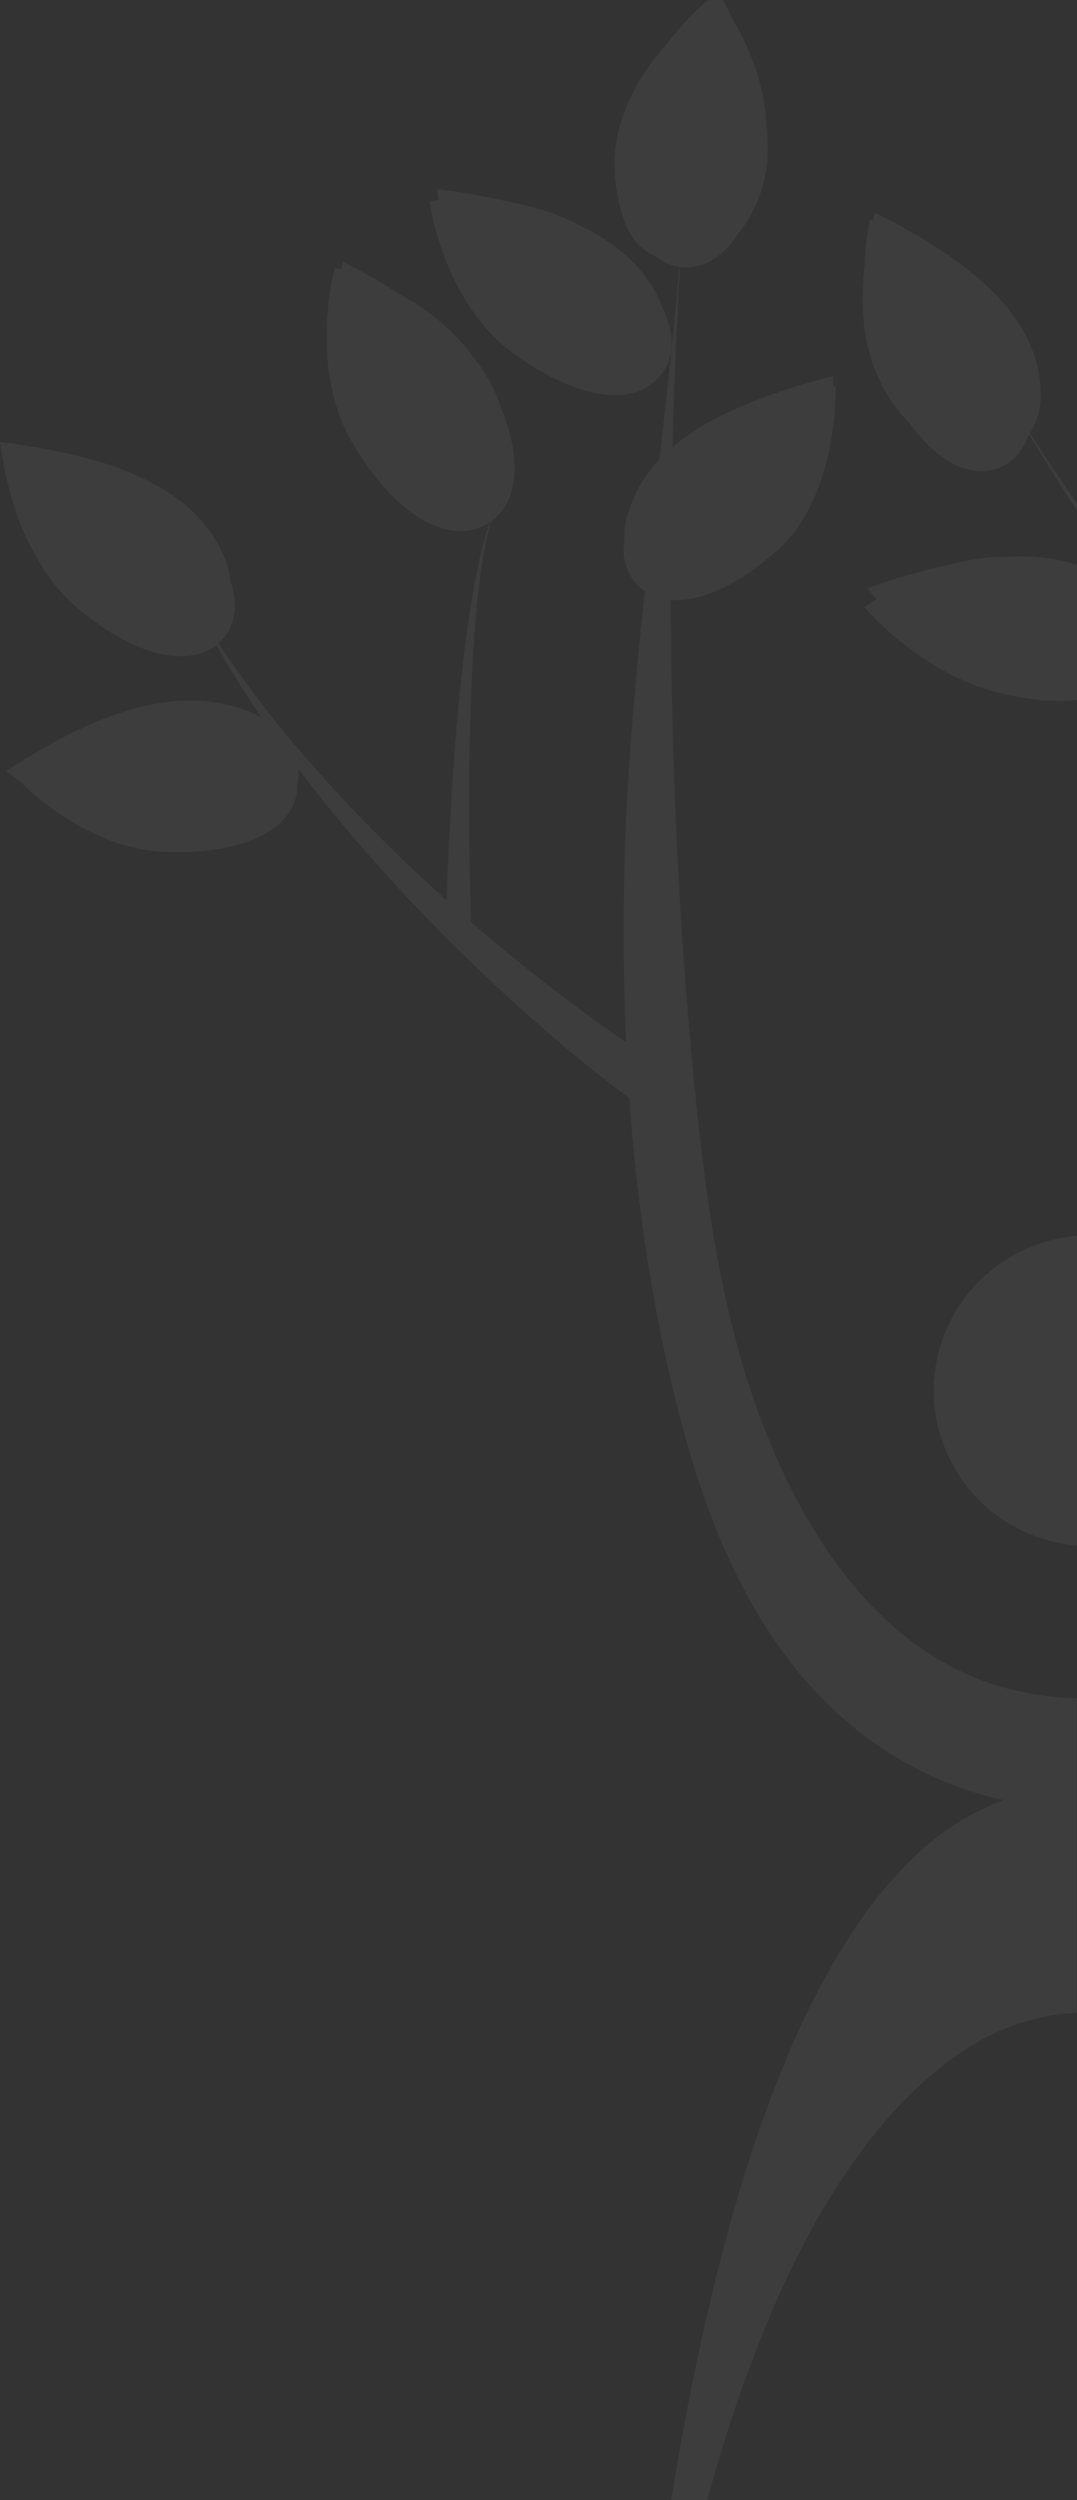 <svg xmlns="http://www.w3.org/2000/svg" width="157.001" height="364.332" viewBox="0 0 157.001 364.332">
  <rect x="0" y="0" width="157.001" height="364.332" fill="#333333" stroke="none"/>
  <path id="Intersection_12" data-name="Intersection 12" d="M97.849,364.332q.353-2.2.725-4.392c1.211-7.11,2.591-14.207,4.186-21.246,1.571-6.933,3.344-13.824,5.419-20.624a189.988,189.988,0,0,1,6.832-18.953,112.676,112.676,0,0,1,8.4-16.254,63.162,63.162,0,0,1,10.11-12.515,37.487,37.487,0,0,1,12.006-7.728q.4-.153.8-.294a52.252,52.252,0,0,1-20.338-9.4c-17.162-13.027-24.428-34.5-28.851-54.637a265.431,265.431,0,0,1-5.385-38.273c-2.352-1.726-4.621-3.509-6.862-5.325-1.621-1.325-3.212-2.674-4.8-4.019-1.562-1.382-3.14-2.744-4.683-4.143-6.155-5.592-12.087-11.414-17.7-17.525-4.991-5.437-9.765-11.076-14.21-16.951.014.188.021.377.021.565a7.123,7.123,0,0,1-.17,1.53c.009.207.01.416,0,.625-.25,5.612-7.078,9.883-19.4,9.359-10.236-.438-18.558-7.811-21.089-10.3q-1-.725-1.966-1.476l0,0,0,0c8.823-5.715,18.032-10.279,26.83-10.279h.03a22.489,22.489,0,0,1,9.938,2.241q.2.1.394.2c-2.326-3.422-4.522-6.925-6.536-10.522-4,3.154-11.471,1.93-20.129-5.262A25.781,25.781,0,0,1,5.5,81.491C2.407,76.41.833,70.383,0,64.4c14.779,1.894,28.5,5.884,32.886,17.293a10.16,10.16,0,0,1,.653,2.837c1.208,3.4.819,6.357-.981,8.483a7.124,7.124,0,0,1-.7.722A153.7,153.7,0,0,0,43.23,108.839a224.936,224.936,0,0,0,16.925,17.793q2.437,2.314,4.938,4.559c.137-3.705.292-7.41.5-11.109q.393-7.706,1.082-15.387c.455-5.121,1.013-10.238,1.784-15.326.209-1.271.388-2.537.633-3.8l.351-1.894.394-1.89a47.308,47.308,0,0,1,1.571-5.67c-.128.086-.258.167-.392.245-5.172,3.021-12.933-.528-19.563-11.673s-2.651-25.645-2.651-25.645.326.079.9.25c.1-.39.2-.779.3-1.166,2.924,1.521,5.757,3.123,8.386,4.829a31.68,31.68,0,0,1,11.1,9.722,21.53,21.53,0,0,1,3.542,6.741c3.248,7.919,2.335,13.88-1.446,16.571a45.063,45.063,0,0,0-1.267,5.888l-.282,1.894-.234,1.907c-.167,1.266-.267,2.542-.392,3.808-.467,5.1-.7,10.209-.85,15.325s-.193,10.229-.154,15.342c.019,4.737.13,9.466.256,14.2q4.938,4.274,10.066,8.308c1.6,1.266,3.236,2.488,4.853,3.734,1.65,1.205,3.287,2.414,4.945,3.59q1.365.96,2.743,1.9c-.407-9.037-.445-18.093-.206-27.121C91.4,112.62,92.585,99.46,94,86.148a6.877,6.877,0,0,1-1.262-1.1,7.453,7.453,0,0,1-1.715-6.2c-.014-.211-.022-.425-.022-.639a10.138,10.138,0,0,1,.27-2.335,19.266,19.266,0,0,1,4.861-8.907c1.084-9.6,2.131-19.068,2.906-28.066a6.993,6.993,0,0,1-3.353-1.449,8.5,8.5,0,0,1-4.57-5.056,23.938,23.938,0,0,1-1.534-8.28c0-6.87,3.257-12.859,7.889-18.057A41.612,41.612,0,0,1,103.221,0h2.2q.634,1.249,1.229,2.5c2.074,3.487,4.832,9.278,5.055,15.689a27.519,27.519,0,0,1,.2,3.284A19.472,19.472,0,0,1,107.6,34.066l-.048.059c-2.33,3.565-5.333,5.191-8.4,4.8l-.019,0c-.512,8.528-.876,17.31-1.092,26.232A30.336,30.336,0,0,1,101.2,62.79h0l.122-.079,0,0,.121-.077,0,0c.145-.093.29-.184.436-.275l.062-.038.008-.005.056-.034,0,0,.059-.037,0,0,.059-.036,0,0,.059-.036h0l.124-.076.012-.007.054-.032.005,0,.057-.033.016-.01.05-.03.006,0,.059-.035,0,0,.059-.035.014-.007.049-.029.025-.015.041-.023.018-.012.045-.025.027-.016.039-.022.018-.011.049-.028.016-.009.048-.028.024-.014.039-.022.037-.022.03-.016.027-.016.041-.022.023-.014.042-.023.019-.011.049-.027.014-.008.051-.03.013-.007.051-.029.024-.014.041-.022.025-.014.041-.022.027-.015.04-.022.022-.013.044-.024.027-.014.04-.022.028-.016.038-.02.034-.019.033-.018.032-.017.036-.019.033-.019.033-.017.033-.018.033-.018.038-.02.031-.017.032-.017.035-.019.035-.018.032-.017.042-.022.023-.012.058-.031.008,0,.052-.027.018-.01.049-.025.019-.01.046-.024.022-.012.044-.022.026-.014.041-.022.025-.013.054-.028.014-.007.051-.026.017-.009.126-.064.012-.005.267-.134.009,0a81.753,81.753,0,0,1,16.07-5.6l.019.014q0,.73-.014,1.464c.238-.026.366-.037.366-.037s.533,15.923-8.49,23.928q-.886.784-1.754,1.48a25.244,25.244,0,0,1-2.309,1.728h0l-.059.04-.008.005c-.131.086-.261.17-.393.254-4.189,2.774-7.979,3.938-11.011,3.717.083,24.723,1.283,49.718,3.629,72.5,1.59,15.424,3.727,30.939,9.009,45.535,6.785,18.746,19.094,37.921,40.243,41.392a48.906,48.906,0,0,0,6.308.615v45.819a31.76,31.76,0,0,0-14.922,4.564c-6.514,3.863-11.892,9.457-16.383,15.491-7.69,10.332-13.092,22.278-17.379,34.368q-2.915,8.222-5.2,16.647ZM136.1,202.658A22.736,22.736,0,0,1,157,180.094V225.22A22.736,22.736,0,0,1,136.1,202.658ZM149,101.636q-1.4-.227-2.894-.568c-11.8-2.707-20.1-12.577-20.1-12.577s.631-.471,1.742-1.174q-.656-.791-1.287-1.6a91.283,91.283,0,0,1,13.654-3.813,26,26,0,0,1,6.347-.776q1-.053,1.993-.053h0A28.2,28.2,0,0,1,157,82.3v19.707q-1.41.136-2.766.134A27.1,27.1,0,0,1,149,101.636Zm1-38.317c-.041.061-.084.122-.127.183a7.392,7.392,0,0,1-3.929,4.537c-3.919,1.777-8.888-.224-13.274-6.281-5.119-5.219-6.922-11.582-6.927-18.178a41.317,41.317,0,0,1,.3-4.915,40.31,40.31,0,0,1,.754-6.69s.154.042.437.129q.136-.571.281-1.139c12.977,6.558,24.188,14.687,24.184,26.608,0,.118,0,.236,0,.354a9.9,9.9,0,0,1-1.571,5.2Q153.5,68.289,157,73.358v1.034C154.606,70.738,152.286,67.041,150.007,63.319ZM74.57,51.274c-10.1-7.543-11.955-21.968-11.955-21.968s.481-.073,1.328-.148q-.13-.8-.241-1.6a99.517,99.517,0,0,1,11.854,2.169A30.483,30.483,0,0,1,84.4,32.81c5.649,2.653,10.033,6.459,12.187,12.045.046.12.089.239.13.359,1.7,3.652,1.54,6.925-.286,9.328a8.164,8.164,0,0,1-6.813,3.016C85.585,57.559,80.382,55.608,74.57,51.274Z" transform="translate(0.002)" fill="#fff" opacity="0.05"/>
</svg>
